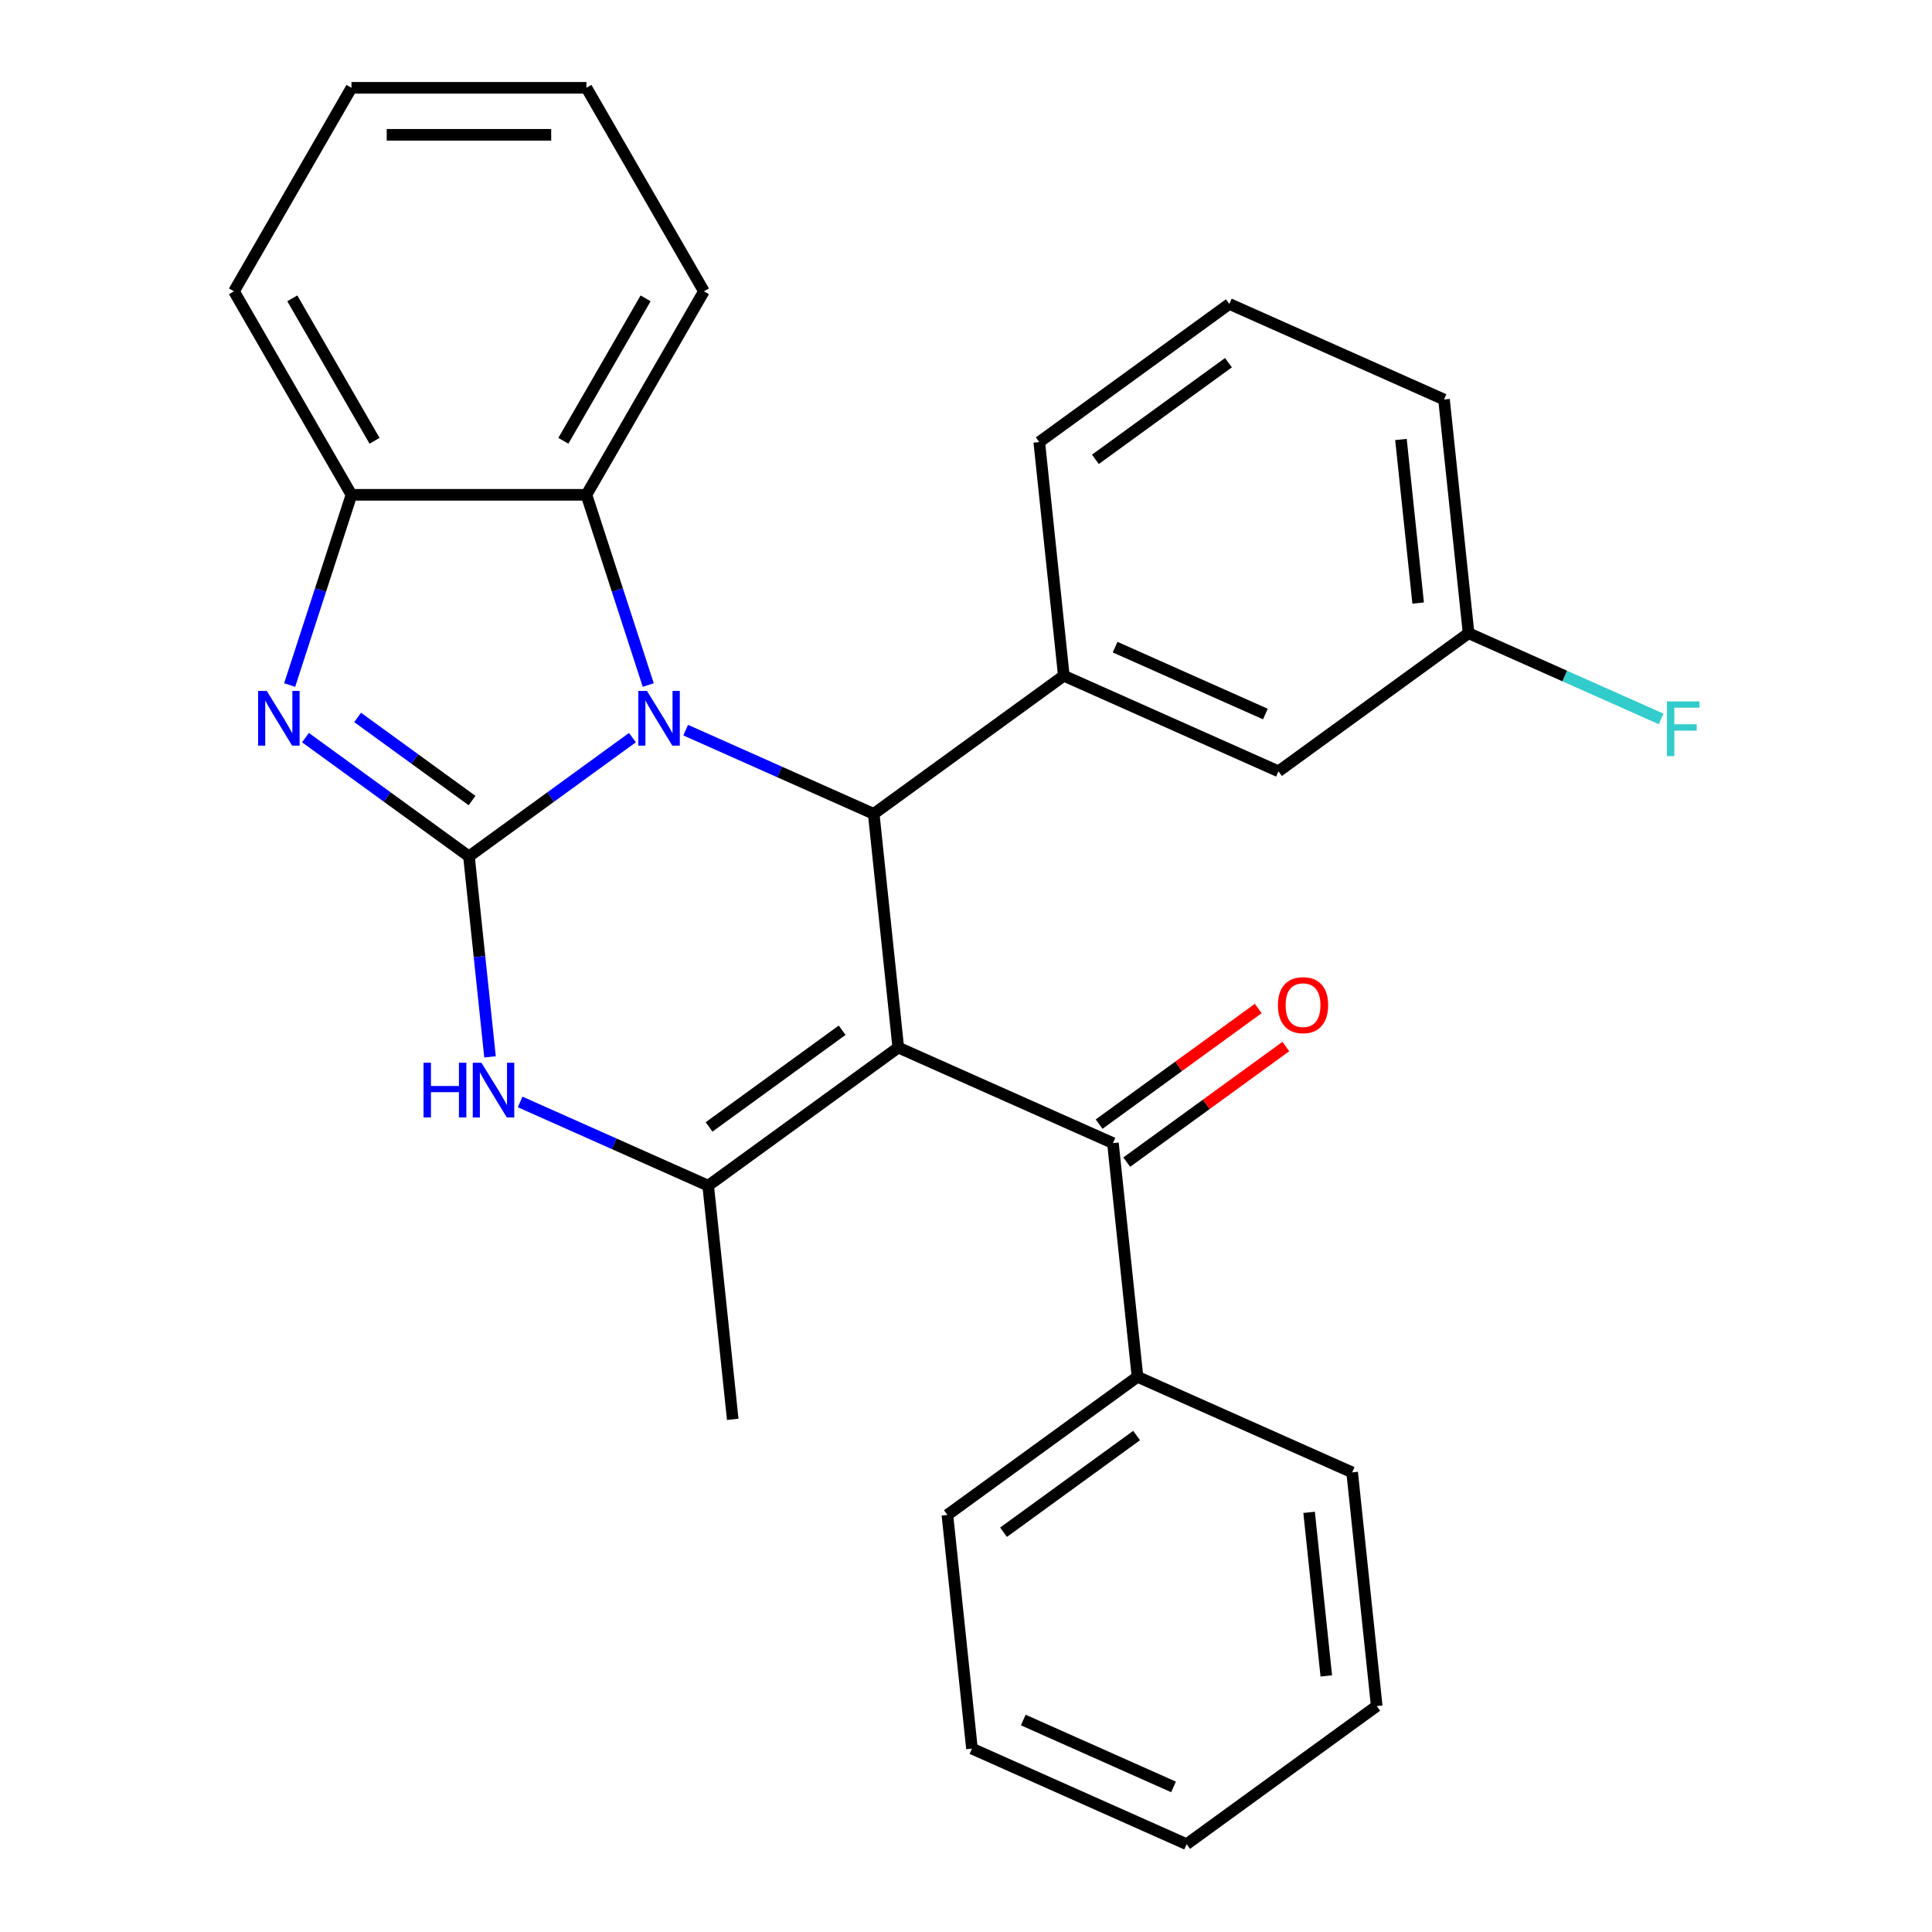 <?xml version='1.0' encoding='iso-8859-1'?>
<svg version='1.1' baseProfile='full'
              xmlns='http://www.w3.org/2000/svg'
                      xmlns:rdkit='http://www.rdkit.org/xml'
                      xmlns:xlink='http://www.w3.org/1999/xlink'
                  xml:space='preserve'
width='1000px' height='1000px' viewBox='0 0 1000 1000'>
<!-- END OF HEADER -->
<rect style='opacity:1.0;fill:#FFFFFF;stroke:none' width='1000' height='1000' x='0' y='0'> </rect>
<path class='bond-1' d='M 242.73,443.27 L 285.037,412.532' style='fill:none;fill-rule:evenodd;stroke:#000000;stroke-width:6px;stroke-linecap:butt;stroke-linejoin:miter;stroke-opacity:1' />
<path class='bond-1' d='M 285.037,412.532 L 327.344,381.794' style='fill:none;fill-rule:evenodd;stroke:#0000FF;stroke-width:6px;stroke-linecap:butt;stroke-linejoin:miter;stroke-opacity:1' />
<path class='bond-4' d='M 242.73,443.27 L 200.422,412.532' style='fill:none;fill-rule:evenodd;stroke:#000000;stroke-width:6px;stroke-linecap:butt;stroke-linejoin:miter;stroke-opacity:1' />
<path class='bond-4' d='M 200.422,412.532 L 158.115,381.794' style='fill:none;fill-rule:evenodd;stroke:#0000FF;stroke-width:6px;stroke-linecap:butt;stroke-linejoin:miter;stroke-opacity:1' />
<path class='bond-4' d='M 244.335,414.37 L 214.72,392.853' style='fill:none;fill-rule:evenodd;stroke:#000000;stroke-width:6px;stroke-linecap:butt;stroke-linejoin:miter;stroke-opacity:1' />
<path class='bond-4' d='M 214.72,392.853 L 185.105,371.336' style='fill:none;fill-rule:evenodd;stroke:#0000FF;stroke-width:6px;stroke-linecap:butt;stroke-linejoin:miter;stroke-opacity:1' />
<path class='bond-5' d='M 242.73,443.27 L 248.182,495.148' style='fill:none;fill-rule:evenodd;stroke:#000000;stroke-width:6px;stroke-linecap:butt;stroke-linejoin:miter;stroke-opacity:1' />
<path class='bond-5' d='M 248.182,495.148 L 253.635,547.026' style='fill:none;fill-rule:evenodd;stroke:#0000FF;stroke-width:6px;stroke-linecap:butt;stroke-linejoin:miter;stroke-opacity:1' />
<path class='bond-0' d='M 464.946,542.207 L 366.551,613.695' style='fill:none;fill-rule:evenodd;stroke:#000000;stroke-width:6px;stroke-linecap:butt;stroke-linejoin:miter;stroke-opacity:1' />
<path class='bond-0' d='M 435.889,533.251 L 367.012,583.293' style='fill:none;fill-rule:evenodd;stroke:#000000;stroke-width:6px;stroke-linecap:butt;stroke-linejoin:miter;stroke-opacity:1' />
<path class='bond-6' d='M 464.946,542.207 L 576.054,591.676' style='fill:none;fill-rule:evenodd;stroke:#000000;stroke-width:6px;stroke-linecap:butt;stroke-linejoin:miter;stroke-opacity:1' />
<path class='bond-29' d='M 464.946,542.207 L 452.233,421.25' style='fill:none;fill-rule:evenodd;stroke:#000000;stroke-width:6px;stroke-linecap:butt;stroke-linejoin:miter;stroke-opacity:1' />
<path class='bond-2' d='M 354.905,377.917 L 403.569,399.584' style='fill:none;fill-rule:evenodd;stroke:#0000FF;stroke-width:6px;stroke-linecap:butt;stroke-linejoin:miter;stroke-opacity:1' />
<path class='bond-2' d='M 403.569,399.584 L 452.233,421.25' style='fill:none;fill-rule:evenodd;stroke:#000000;stroke-width:6px;stroke-linecap:butt;stroke-linejoin:miter;stroke-opacity:1' />
<path class='bond-7' d='M 335.536,354.581 L 319.538,305.346' style='fill:none;fill-rule:evenodd;stroke:#0000FF;stroke-width:6px;stroke-linecap:butt;stroke-linejoin:miter;stroke-opacity:1' />
<path class='bond-7' d='M 319.538,305.346 L 303.541,256.112' style='fill:none;fill-rule:evenodd;stroke:#000000;stroke-width:6px;stroke-linecap:butt;stroke-linejoin:miter;stroke-opacity:1' />
<path class='bond-8' d='M 452.233,421.25 L 550.628,349.762' style='fill:none;fill-rule:evenodd;stroke:#000000;stroke-width:6px;stroke-linecap:butt;stroke-linejoin:miter;stroke-opacity:1' />
<path class='bond-3' d='M 366.551,613.695 L 317.887,592.029' style='fill:none;fill-rule:evenodd;stroke:#000000;stroke-width:6px;stroke-linecap:butt;stroke-linejoin:miter;stroke-opacity:1' />
<path class='bond-3' d='M 317.887,592.029 L 269.223,570.362' style='fill:none;fill-rule:evenodd;stroke:#0000FF;stroke-width:6px;stroke-linecap:butt;stroke-linejoin:miter;stroke-opacity:1' />
<path class='bond-14' d='M 366.551,613.695 L 379.264,734.652' style='fill:none;fill-rule:evenodd;stroke:#000000;stroke-width:6px;stroke-linecap:butt;stroke-linejoin:miter;stroke-opacity:1' />
<path class='bond-9' d='M 149.923,354.581 L 165.921,305.346' style='fill:none;fill-rule:evenodd;stroke:#0000FF;stroke-width:6px;stroke-linecap:butt;stroke-linejoin:miter;stroke-opacity:1' />
<path class='bond-9' d='M 165.921,305.346 L 181.918,256.112' style='fill:none;fill-rule:evenodd;stroke:#000000;stroke-width:6px;stroke-linecap:butt;stroke-linejoin:miter;stroke-opacity:1' />
<path class='bond-11' d='M 583.203,601.515 L 624.38,571.598' style='fill:none;fill-rule:evenodd;stroke:#000000;stroke-width:6px;stroke-linecap:butt;stroke-linejoin:miter;stroke-opacity:1' />
<path class='bond-11' d='M 624.38,571.598 L 665.557,541.681' style='fill:none;fill-rule:evenodd;stroke:#FF0000;stroke-width:6px;stroke-linecap:butt;stroke-linejoin:miter;stroke-opacity:1' />
<path class='bond-11' d='M 568.905,581.836 L 610.082,551.919' style='fill:none;fill-rule:evenodd;stroke:#000000;stroke-width:6px;stroke-linecap:butt;stroke-linejoin:miter;stroke-opacity:1' />
<path class='bond-11' d='M 610.082,551.919 L 651.259,522.002' style='fill:none;fill-rule:evenodd;stroke:#FF0000;stroke-width:6px;stroke-linecap:butt;stroke-linejoin:miter;stroke-opacity:1' />
<path class='bond-12' d='M 576.054,591.676 L 588.767,712.632' style='fill:none;fill-rule:evenodd;stroke:#000000;stroke-width:6px;stroke-linecap:butt;stroke-linejoin:miter;stroke-opacity:1' />
<path class='bond-17' d='M 303.541,256.112 L 364.353,150.783' style='fill:none;fill-rule:evenodd;stroke:#000000;stroke-width:6px;stroke-linecap:butt;stroke-linejoin:miter;stroke-opacity:1' />
<path class='bond-17' d='M 291.597,228.15 L 334.165,154.42' style='fill:none;fill-rule:evenodd;stroke:#000000;stroke-width:6px;stroke-linecap:butt;stroke-linejoin:miter;stroke-opacity:1' />
<path class='bond-28' d='M 303.541,256.112 L 181.918,256.112' style='fill:none;fill-rule:evenodd;stroke:#000000;stroke-width:6px;stroke-linecap:butt;stroke-linejoin:miter;stroke-opacity:1' />
<path class='bond-10' d='M 550.628,349.762 L 661.736,399.231' style='fill:none;fill-rule:evenodd;stroke:#000000;stroke-width:6px;stroke-linecap:butt;stroke-linejoin:miter;stroke-opacity:1' />
<path class='bond-10' d='M 577.188,334.961 L 654.963,369.589' style='fill:none;fill-rule:evenodd;stroke:#000000;stroke-width:6px;stroke-linecap:butt;stroke-linejoin:miter;stroke-opacity:1' />
<path class='bond-16' d='M 550.628,349.762 L 537.915,228.806' style='fill:none;fill-rule:evenodd;stroke:#000000;stroke-width:6px;stroke-linecap:butt;stroke-linejoin:miter;stroke-opacity:1' />
<path class='bond-18' d='M 181.918,256.112 L 121.107,150.783' style='fill:none;fill-rule:evenodd;stroke:#000000;stroke-width:6px;stroke-linecap:butt;stroke-linejoin:miter;stroke-opacity:1' />
<path class='bond-18' d='M 193.862,228.15 L 151.294,154.42' style='fill:none;fill-rule:evenodd;stroke:#000000;stroke-width:6px;stroke-linecap:butt;stroke-linejoin:miter;stroke-opacity:1' />
<path class='bond-13' d='M 661.736,399.231 L 760.131,327.743' style='fill:none;fill-rule:evenodd;stroke:#000000;stroke-width:6px;stroke-linecap:butt;stroke-linejoin:miter;stroke-opacity:1' />
<path class='bond-20' d='M 588.767,712.632 L 490.372,784.12' style='fill:none;fill-rule:evenodd;stroke:#000000;stroke-width:6px;stroke-linecap:butt;stroke-linejoin:miter;stroke-opacity:1' />
<path class='bond-20' d='M 588.305,743.034 L 519.429,793.076' style='fill:none;fill-rule:evenodd;stroke:#000000;stroke-width:6px;stroke-linecap:butt;stroke-linejoin:miter;stroke-opacity:1' />
<path class='bond-21' d='M 588.767,712.632 L 699.875,762.101' style='fill:none;fill-rule:evenodd;stroke:#000000;stroke-width:6px;stroke-linecap:butt;stroke-linejoin:miter;stroke-opacity:1' />
<path class='bond-15' d='M 760.131,327.743 L 809.954,349.926' style='fill:none;fill-rule:evenodd;stroke:#000000;stroke-width:6px;stroke-linecap:butt;stroke-linejoin:miter;stroke-opacity:1' />
<path class='bond-15' d='M 809.954,349.926 L 859.778,372.108' style='fill:none;fill-rule:evenodd;stroke:#33CCCC;stroke-width:6px;stroke-linecap:butt;stroke-linejoin:miter;stroke-opacity:1' />
<path class='bond-31' d='M 760.131,327.743 L 747.418,206.786' style='fill:none;fill-rule:evenodd;stroke:#000000;stroke-width:6px;stroke-linecap:butt;stroke-linejoin:miter;stroke-opacity:1' />
<path class='bond-31' d='M 734.032,312.142 L 725.133,227.472' style='fill:none;fill-rule:evenodd;stroke:#000000;stroke-width:6px;stroke-linecap:butt;stroke-linejoin:miter;stroke-opacity:1' />
<path class='bond-19' d='M 537.915,228.806 L 636.31,157.317' style='fill:none;fill-rule:evenodd;stroke:#000000;stroke-width:6px;stroke-linecap:butt;stroke-linejoin:miter;stroke-opacity:1' />
<path class='bond-19' d='M 566.971,237.761 L 635.848,187.72' style='fill:none;fill-rule:evenodd;stroke:#000000;stroke-width:6px;stroke-linecap:butt;stroke-linejoin:miter;stroke-opacity:1' />
<path class='bond-23' d='M 364.353,150.783 L 303.541,45.455' style='fill:none;fill-rule:evenodd;stroke:#000000;stroke-width:6px;stroke-linecap:butt;stroke-linejoin:miter;stroke-opacity:1' />
<path class='bond-24' d='M 121.107,150.783 L 181.918,45.455' style='fill:none;fill-rule:evenodd;stroke:#000000;stroke-width:6px;stroke-linecap:butt;stroke-linejoin:miter;stroke-opacity:1' />
<path class='bond-22' d='M 636.31,157.317 L 747.418,206.786' style='fill:none;fill-rule:evenodd;stroke:#000000;stroke-width:6px;stroke-linecap:butt;stroke-linejoin:miter;stroke-opacity:1' />
<path class='bond-25' d='M 490.372,784.12 L 503.085,905.077' style='fill:none;fill-rule:evenodd;stroke:#000000;stroke-width:6px;stroke-linecap:butt;stroke-linejoin:miter;stroke-opacity:1' />
<path class='bond-26' d='M 699.875,762.101 L 712.588,883.057' style='fill:none;fill-rule:evenodd;stroke:#000000;stroke-width:6px;stroke-linecap:butt;stroke-linejoin:miter;stroke-opacity:1' />
<path class='bond-26' d='M 677.591,782.787 L 686.49,867.456' style='fill:none;fill-rule:evenodd;stroke:#000000;stroke-width:6px;stroke-linecap:butt;stroke-linejoin:miter;stroke-opacity:1' />
<path class='bond-30' d='M 303.541,45.455 L 181.918,45.455' style='fill:none;fill-rule:evenodd;stroke:#000000;stroke-width:6px;stroke-linecap:butt;stroke-linejoin:miter;stroke-opacity:1' />
<path class='bond-30' d='M 285.298,69.779 L 200.162,69.779' style='fill:none;fill-rule:evenodd;stroke:#000000;stroke-width:6px;stroke-linecap:butt;stroke-linejoin:miter;stroke-opacity:1' />
<path class='bond-32' d='M 503.085,905.077 L 614.193,954.545' style='fill:none;fill-rule:evenodd;stroke:#000000;stroke-width:6px;stroke-linecap:butt;stroke-linejoin:miter;stroke-opacity:1' />
<path class='bond-32' d='M 529.645,890.276 L 607.42,924.904' style='fill:none;fill-rule:evenodd;stroke:#000000;stroke-width:6px;stroke-linecap:butt;stroke-linejoin:miter;stroke-opacity:1' />
<path class='bond-27' d='M 712.588,883.057 L 614.193,954.545' style='fill:none;fill-rule:evenodd;stroke:#000000;stroke-width:6px;stroke-linecap:butt;stroke-linejoin:miter;stroke-opacity:1' />
<path  class='atom-2' d='M 334.865 357.622
L 344.145 372.622
Q 345.065 374.102, 346.545 376.782
Q 348.025 379.462, 348.105 379.622
L 348.105 357.622
L 351.865 357.622
L 351.865 385.942
L 347.985 385.942
L 338.025 369.542
Q 336.865 367.622, 335.625 365.422
Q 334.425 363.222, 334.065 362.542
L 334.065 385.942
L 330.385 385.942
L 330.385 357.622
L 334.865 357.622
' fill='#0000FF'/>
<path  class='atom-5' d='M 138.075 357.622
L 147.355 372.622
Q 148.275 374.102, 149.755 376.782
Q 151.235 379.462, 151.315 379.622
L 151.315 357.622
L 155.075 357.622
L 155.075 385.942
L 151.195 385.942
L 141.235 369.542
Q 140.075 367.622, 138.835 365.422
Q 137.635 363.222, 137.275 362.542
L 137.275 385.942
L 133.595 385.942
L 133.595 357.622
L 138.075 357.622
' fill='#0000FF'/>
<path  class='atom-6' d='M 219.223 550.067
L 223.063 550.067
L 223.063 562.107
L 237.543 562.107
L 237.543 550.067
L 241.383 550.067
L 241.383 578.387
L 237.543 578.387
L 237.543 565.307
L 223.063 565.307
L 223.063 578.387
L 219.223 578.387
L 219.223 550.067
' fill='#0000FF'/>
<path  class='atom-6' d='M 249.183 550.067
L 258.463 565.067
Q 259.383 566.547, 260.863 569.227
Q 262.343 571.907, 262.423 572.067
L 262.423 550.067
L 266.183 550.067
L 266.183 578.387
L 262.303 578.387
L 252.343 561.987
Q 251.183 560.067, 249.943 557.867
Q 248.743 555.667, 248.383 554.987
L 248.383 578.387
L 244.703 578.387
L 244.703 550.067
L 249.183 550.067
' fill='#0000FF'/>
<path  class='atom-12' d='M 661.449 520.267
Q 661.449 513.467, 664.809 509.667
Q 668.169 505.867, 674.449 505.867
Q 680.729 505.867, 684.089 509.667
Q 687.449 513.467, 687.449 520.267
Q 687.449 527.147, 684.049 531.067
Q 680.649 534.947, 674.449 534.947
Q 668.209 534.947, 664.809 531.067
Q 661.449 527.187, 661.449 520.267
M 674.449 531.747
Q 678.769 531.747, 681.089 528.867
Q 683.449 525.947, 683.449 520.267
Q 683.449 514.707, 681.089 511.907
Q 678.769 509.067, 674.449 509.067
Q 670.129 509.067, 667.769 511.867
Q 665.449 514.667, 665.449 520.267
Q 665.449 525.987, 667.769 528.867
Q 670.129 531.747, 674.449 531.747
' fill='#FF0000'/>
<path  class='atom-16' d='M 862.819 363.051
L 879.659 363.051
L 879.659 366.291
L 866.619 366.291
L 866.619 374.891
L 878.219 374.891
L 878.219 378.171
L 866.619 378.171
L 866.619 391.371
L 862.819 391.371
L 862.819 363.051
' fill='#33CCCC'/>
</svg>
